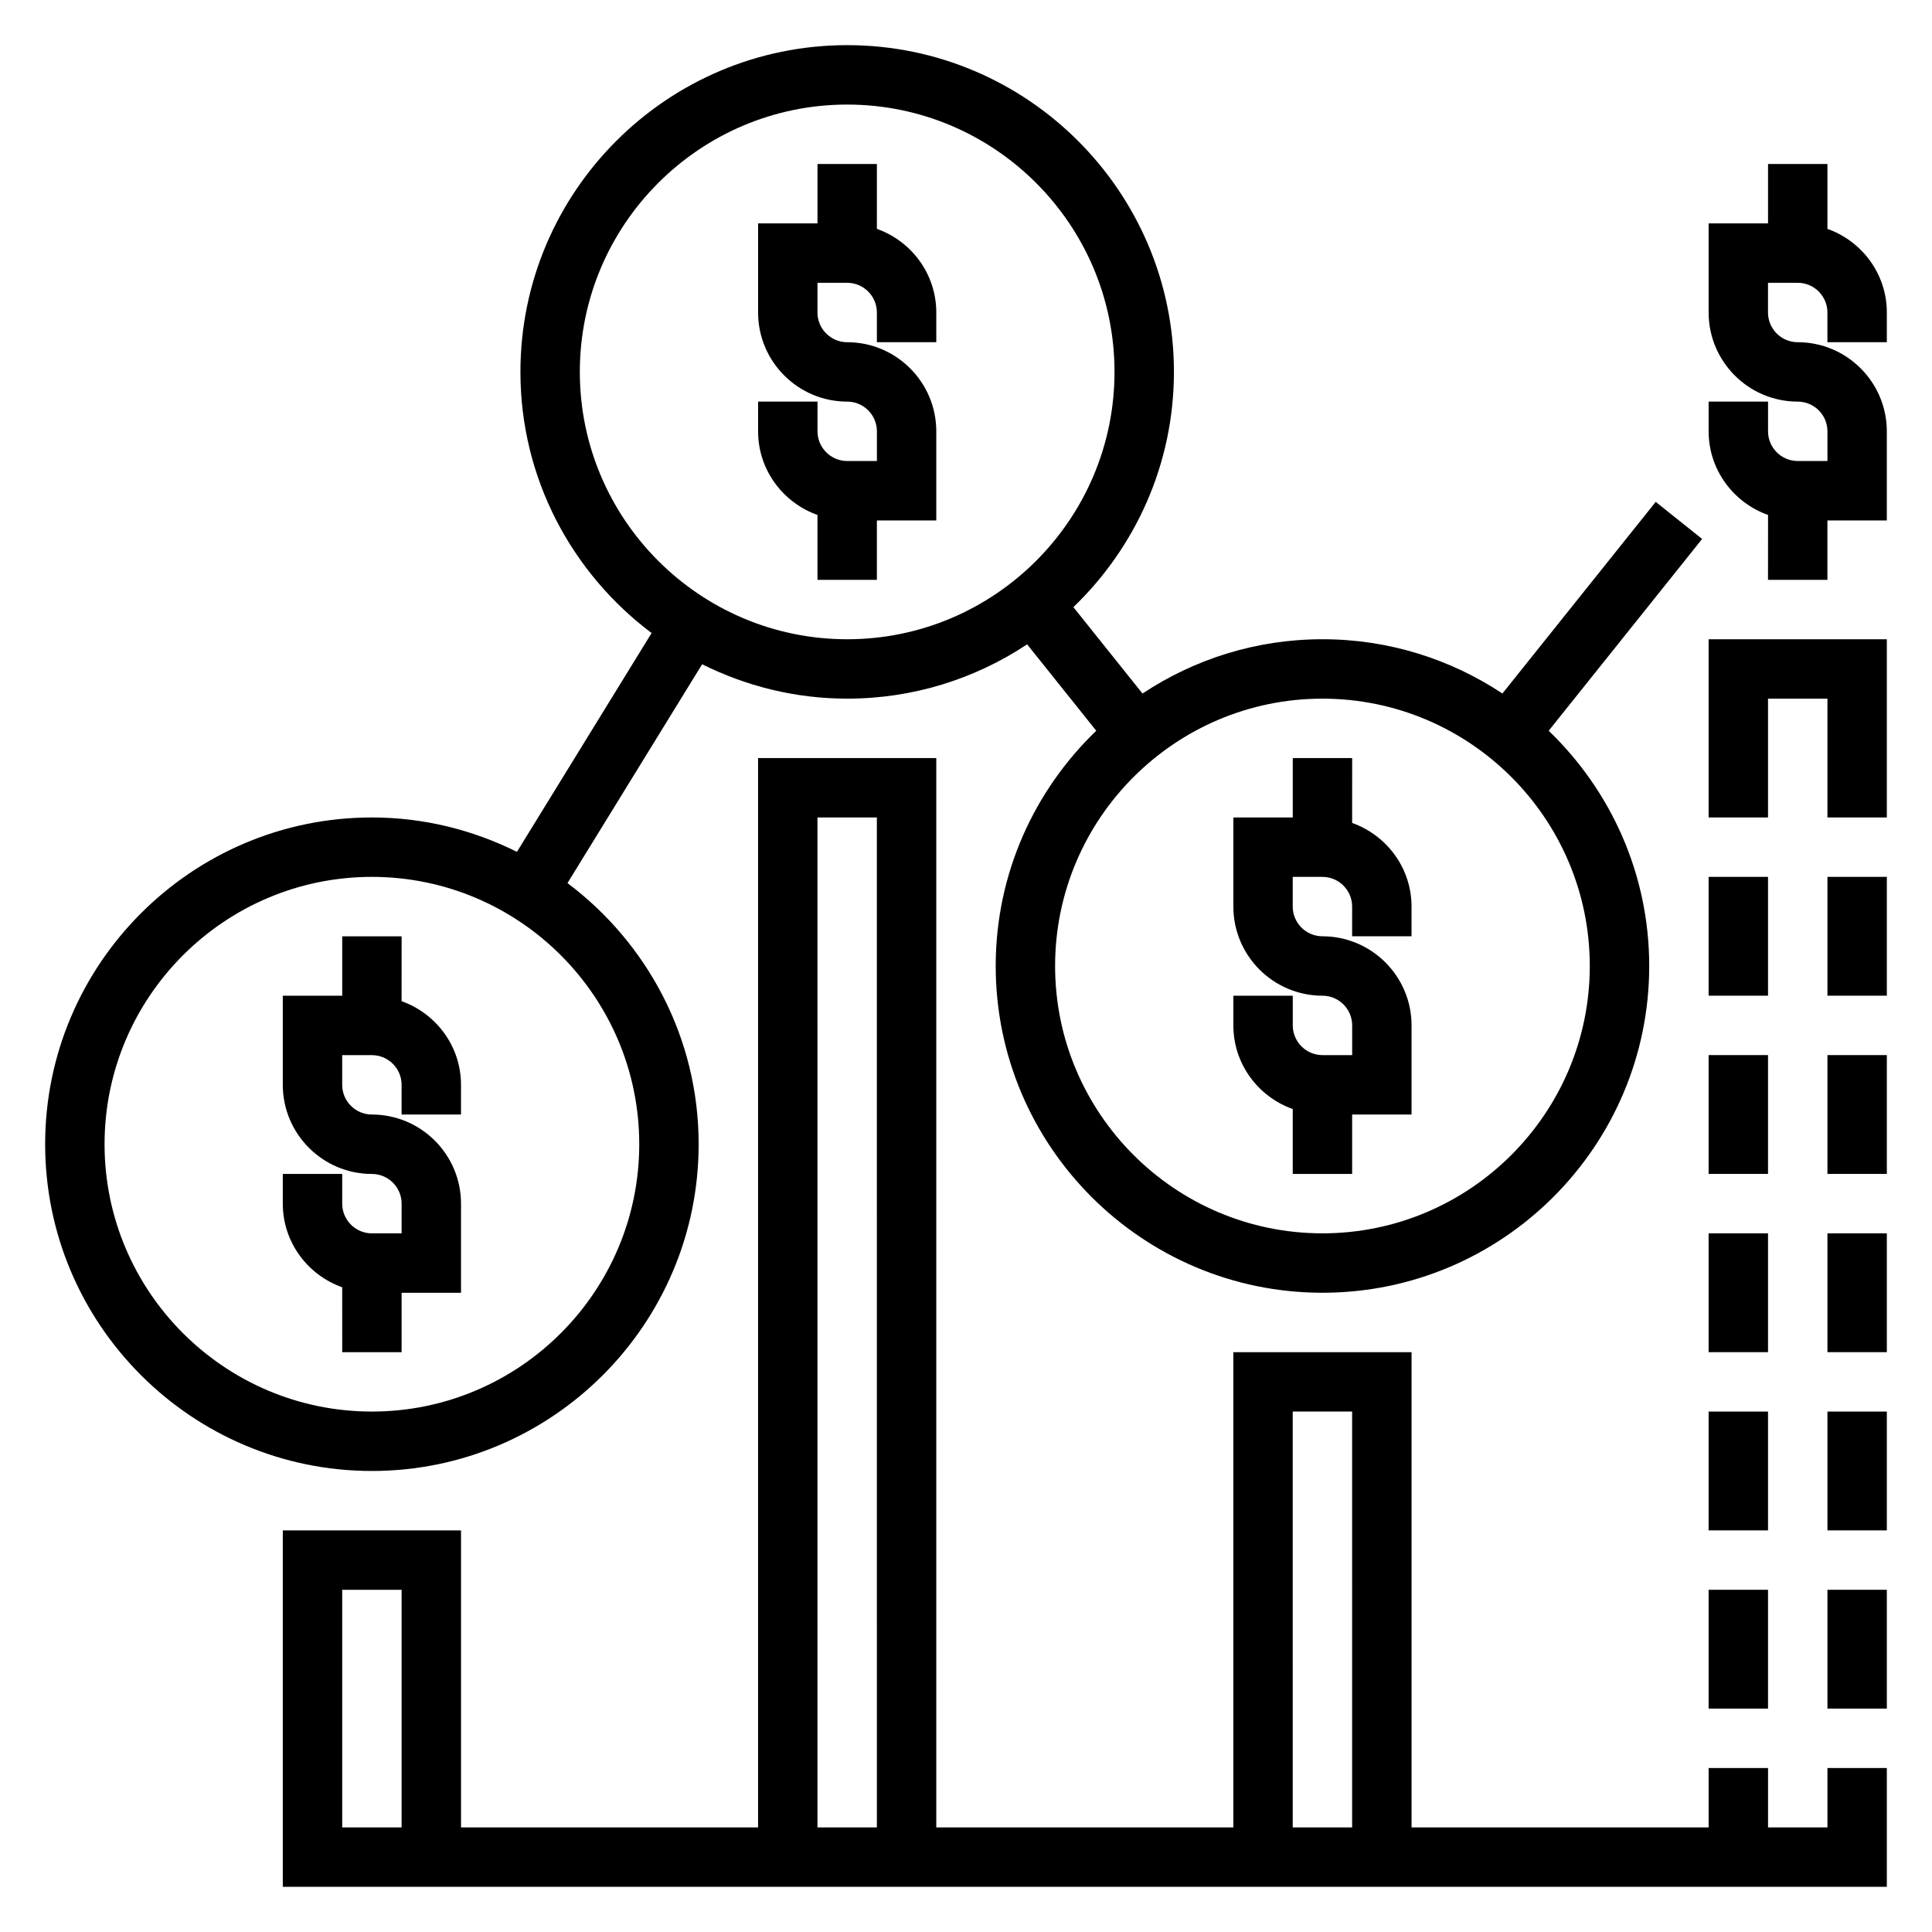 <?xml version="1.0" encoding="UTF-8"?>
<!-- Uploaded to: ICON Repo, www.iconrepo.com, Generator: ICON Repo Mixer Tools -->
<svg fill="#000000" width="800px" height="800px" version="1.1" viewBox="144 144 512 512" xmlns="http://www.w3.org/2000/svg">
 <g>
  <path d="m329.15 447.23c0-28.301-13.707-53.395-34.762-69.203l35.684-57.992c11.605 5.777 24.625 9.113 38.441 9.113 17.617 0 34-5.312 47.688-14.391l18.316 22.898c-16.387 15.77-26.645 37.859-26.645 62.344 0 47.742 38.848 86.594 86.594 86.594 47.742 0 86.594-38.848 86.594-86.594 0-24.48-10.258-46.57-26.641-62.34l40.66-50.828-12.297-9.832-40.629 50.789c-13.691-9.07-30.07-14.383-47.691-14.383-17.617 0-34 5.312-47.688 14.391l-18.316-22.898c16.387-15.77 26.645-37.859 26.645-62.34 0-47.742-38.848-86.594-86.594-86.594-47.742 0-86.59 38.848-86.59 86.594 0 28.301 13.707 53.395 34.762 69.203l-35.684 57.992c-11.602-5.777-24.621-9.117-38.438-9.117-47.746 0-86.594 38.852-86.594 86.594 0 47.742 38.848 86.594 86.594 86.594 47.742 0 86.59-38.852 86.59-86.594zm165.31-118.08c39.062 0 70.848 31.789 70.848 70.848 0 39.062-31.789 70.848-70.848 70.848-39.062 0-70.848-31.789-70.848-70.848s31.789-70.848 70.848-70.848zm-196.8-86.59c0-39.062 31.789-70.848 70.848-70.848 39.062 0 70.848 31.789 70.848 70.848 0 39.062-31.789 70.848-70.848 70.848-39.062 0-70.848-31.789-70.848-70.848zm-125.95 204.67c0-39.062 31.789-70.848 70.848-70.848 39.062 0 70.848 31.789 70.848 70.848 0 39.062-31.789 70.848-70.848 70.848-39.062 0-70.848-31.785-70.848-70.848z"/>
  <path d="m250.43 502.34v-15.742h15.742v-23.617c0-13.02-10.598-23.617-23.617-23.617-4.336 0-7.871-3.535-7.871-7.871v-7.871h7.871c4.336 0 7.871 3.535 7.871 7.871v7.871h15.742v-7.871c0-10.25-6.606-18.91-15.742-22.168l0.004-17.195h-15.742v15.742l-15.746 0.004v23.617c0 13.02 10.598 23.617 23.617 23.617 4.336 0 7.871 3.535 7.871 7.871v7.871h-7.871c-4.336 0-7.871-3.535-7.871-7.871v-7.871l-15.746-0.004v7.871c0 10.25 6.606 18.91 15.742 22.168l0.004 17.195z"/>
  <path d="m486.59 437.91v17.191h15.742v-15.742h15.742v-23.617c0-13.02-10.598-23.617-23.617-23.617-4.336 0-7.871-3.535-7.871-7.871v-7.871h7.871c4.336 0 7.871 3.535 7.871 7.871v7.871h15.742v-7.871c0-10.25-6.606-18.91-15.742-22.168l0.008-17.191h-15.742v15.742h-15.742v23.617c0 13.02 10.598 23.617 23.617 23.617 4.336 0 7.871 3.535 7.871 7.871v7.871h-7.871c-4.336 0-7.871-3.535-7.871-7.871v-7.871h-15.742v7.871c-0.008 10.25 6.598 18.91 15.734 22.168z"/>
  <path d="m360.64 280.47v17.195h15.742v-15.742h15.742v-23.617c0-13.02-10.598-23.617-23.617-23.617-4.336 0-7.871-3.535-7.871-7.871l0.004-7.875h7.871c4.336 0 7.871 3.535 7.871 7.871v7.871h15.742v-7.871c0-10.25-6.606-18.91-15.742-22.168l0.004-17.191h-15.742v15.742h-15.742v23.617c0 13.02 10.598 23.617 23.617 23.617 4.336 0 7.871 3.535 7.871 7.871v7.871h-7.871c-4.336 0-7.871-3.535-7.871-7.871v-7.871h-15.742v7.871c-0.008 10.25 6.598 18.91 15.734 22.168z"/>
  <path d="m644.03 234.69v-7.871c0-10.25-6.606-18.91-15.742-22.168v-17.195h-15.742v15.742h-15.742v23.617c0 13.02 10.598 23.617 23.617 23.617 4.336 0 7.871 3.535 7.871 7.871v7.871h-7.871c-4.336 0-7.871-3.535-7.871-7.871v-7.871h-15.742v7.871c0 10.25 6.606 18.91 15.742 22.168l-0.008 17.195h15.742v-15.742h15.742v-23.617c0-13.02-10.598-23.617-23.617-23.617-4.336 0-7.871-3.535-7.871-7.871l0.004-7.875h7.871c4.336 0 7.871 3.535 7.871 7.871v7.871z"/>
  <path d="m628.29 628.29h-15.742v-15.742h-15.742v15.742h-78.727v-125.95h-47.23v125.95h-78.723v-283.39h-47.23v283.39h-78.719v-78.723h-47.234v94.465h425.09v-31.488h-15.742zm-377.86 0h-15.742v-62.977h15.742zm125.95 0h-15.742l-0.004-267.65h15.742zm125.95 0h-15.742l-0.004-110.21h15.742z"/>
  <path d="m596.8 565.31h15.742v31.488h-15.742z"/>
  <path d="m628.29 565.31h15.742v31.488h-15.742z"/>
  <path d="m596.8 518.08h15.742v31.488h-15.742z"/>
  <path d="m628.29 518.08h15.742v31.488h-15.742z"/>
  <path d="m596.8 470.85h15.742v31.488h-15.742z"/>
  <path d="m628.29 470.85h15.742v31.488h-15.742z"/>
  <path d="m596.8 423.61h15.742v31.488h-15.742z"/>
  <path d="m628.29 423.61h15.742v31.488h-15.742z"/>
  <path d="m596.8 376.38h15.742v31.488h-15.742z"/>
  <path d="m628.29 376.38h15.742v31.488h-15.742z"/>
  <path d="m596.8 360.64h15.742v-31.488h15.746v31.488h15.742v-47.23h-47.23z"/>
 </g>
</svg>